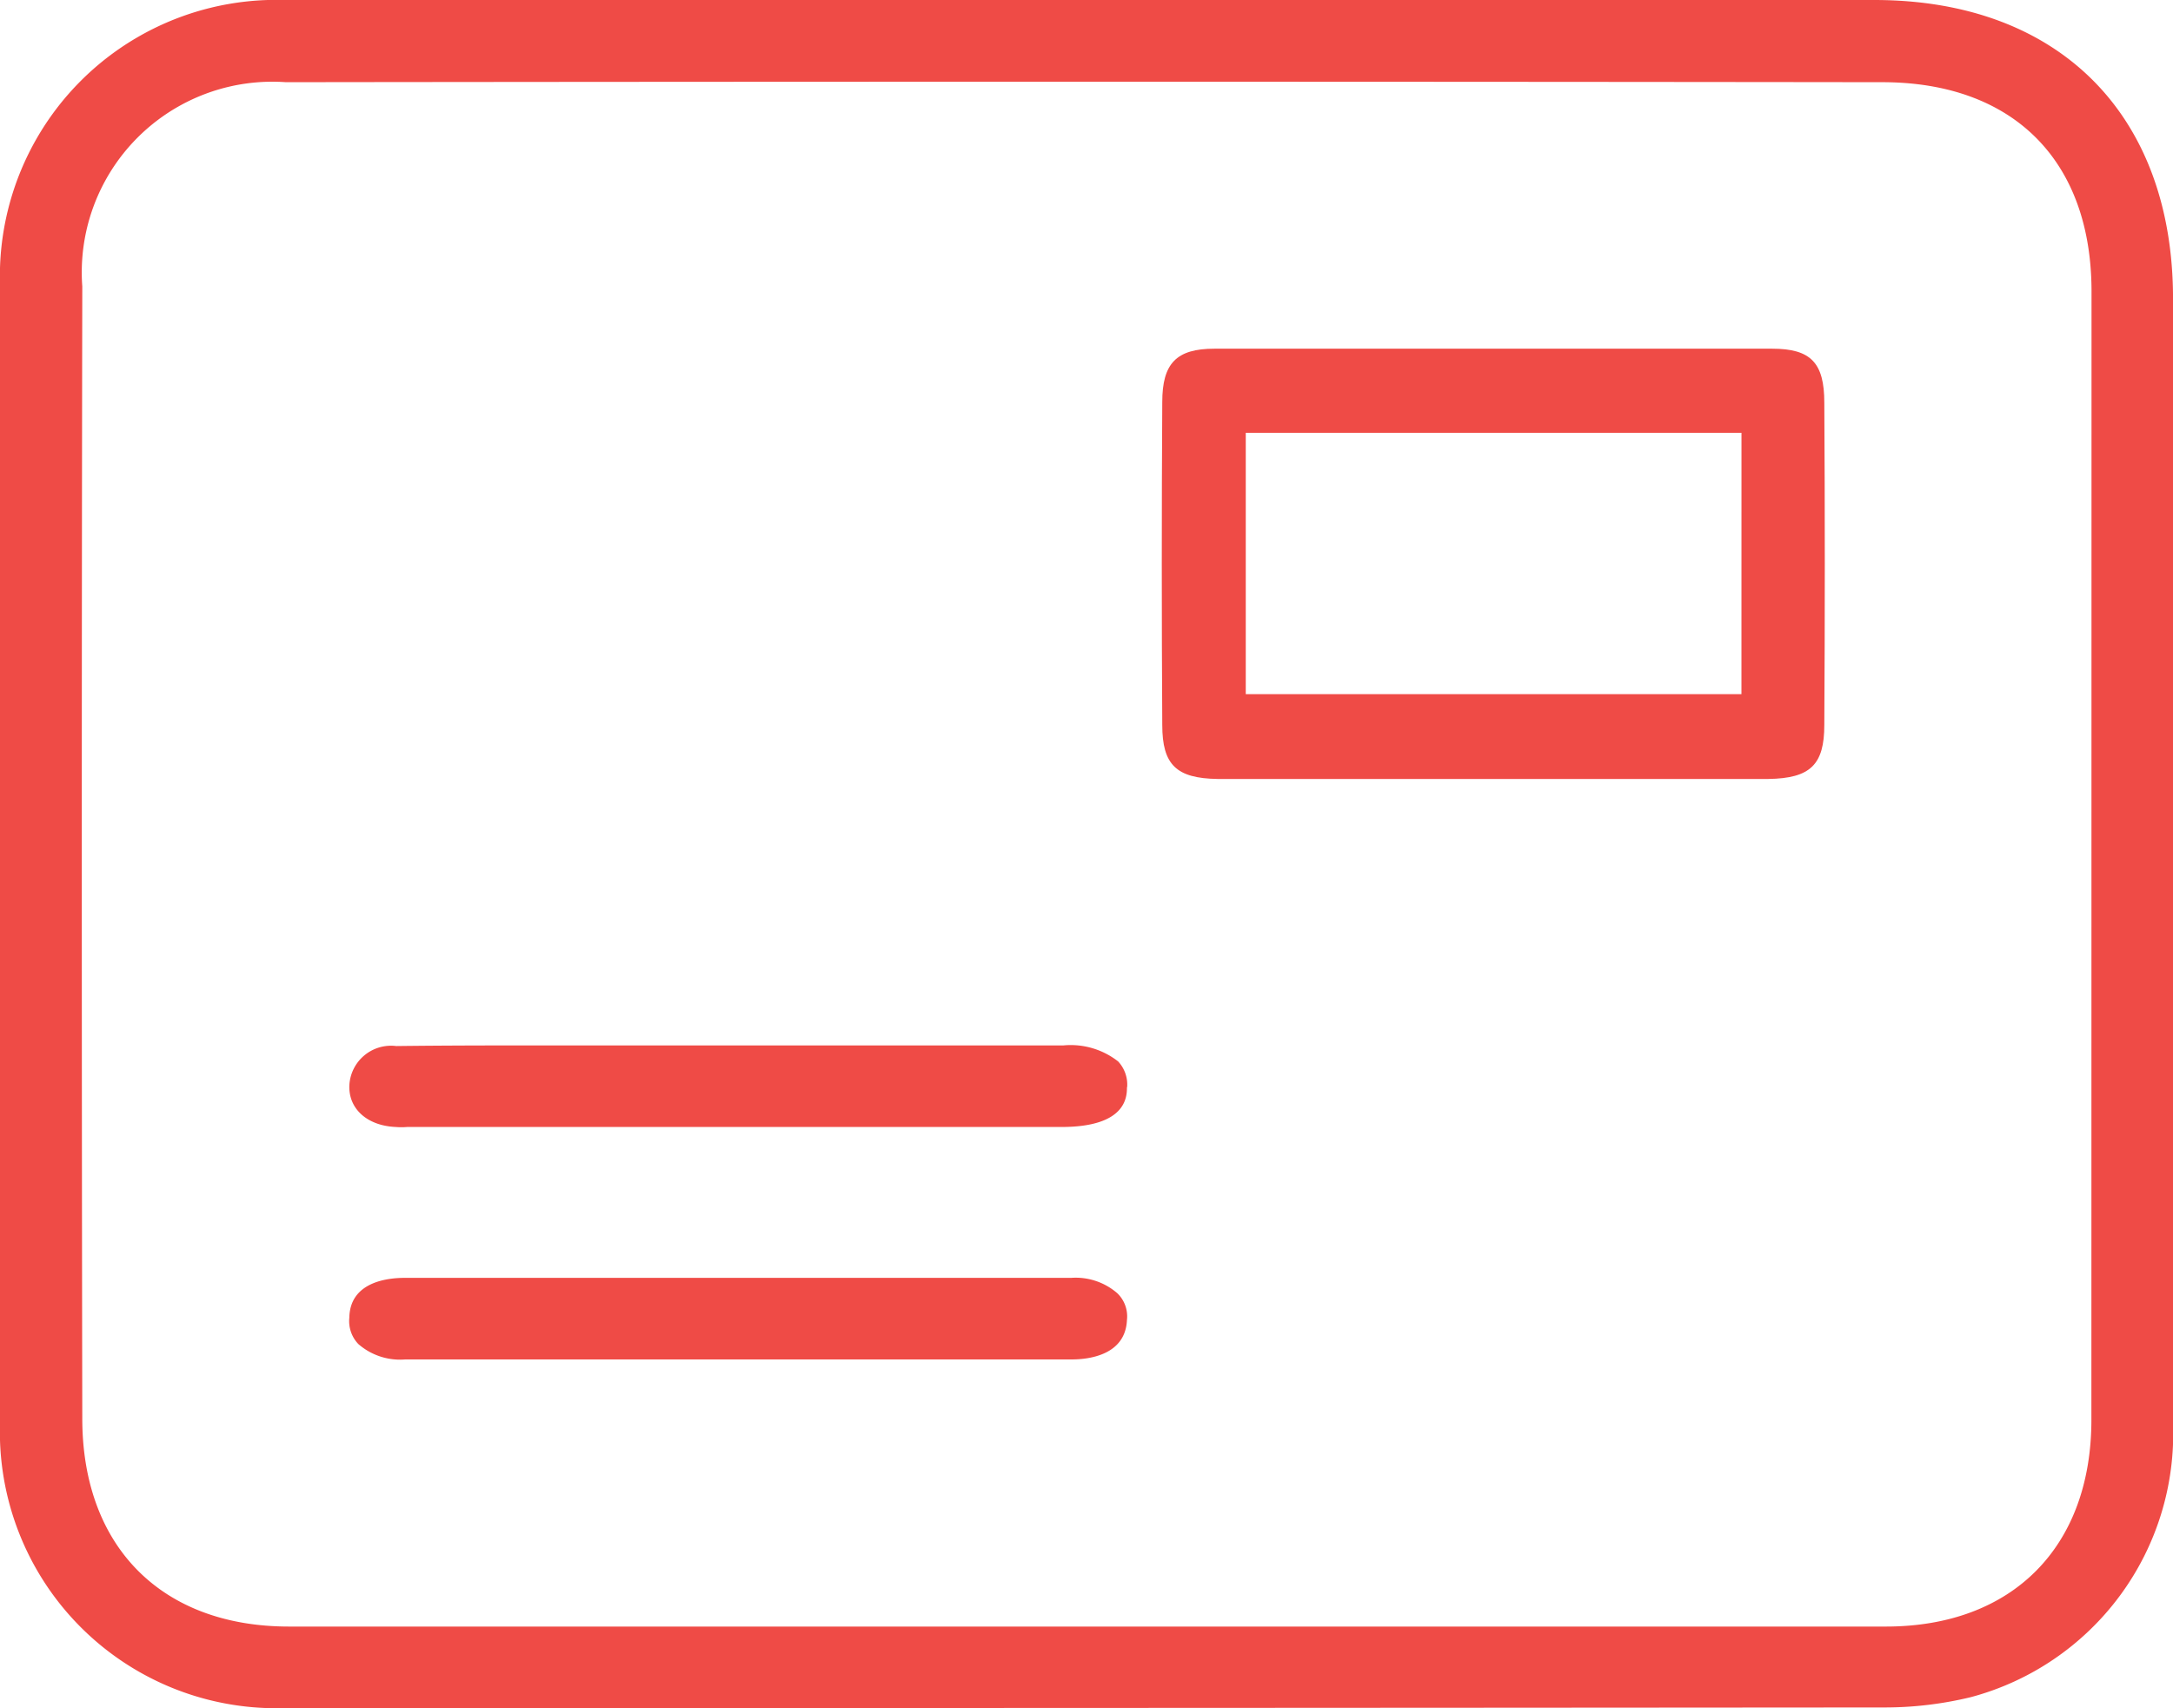 <svg xmlns="http://www.w3.org/2000/svg" xmlns:xlink="http://www.w3.org/1999/xlink" width="67.66" height="53.184" viewBox="0 0 67.66 53.184">
  <defs>
    <clipPath id="clip-path">
      <rect id="Rectangle_37904" data-name="Rectangle 37904" width="67.66" height="53.184" fill="none"/>
    </clipPath>
  </defs>
  <g id="Group_37021" data-name="Group 37021" transform="translate(0 0)">
    <g id="Group_37020" data-name="Group 37020" transform="translate(0 0)" clip-path="url(#clip-path)">
      <path id="Path_18523" data-name="Path 18523" d="M58.363,0H8.857A8.606,8.606,0,0,0,0,8.857v35.47a8.606,8.606,0,0,0,8.857,8.857q24.923,0,49.845-.02a11.4,11.4,0,0,0,2.659-.32,8.489,8.489,0,0,0,6.3-8.518V9.3c0-5.738-3.559-9.3-9.3-9.3m6.758,44.207c0,3.959-2.459,6.438-6.4,6.438H9c-3.979,0-6.438-2.5-6.438-6.478q-.03-17.635,0-35.25A5.936,5.936,0,0,1,8.9,2.559q24.833-.03,49.705,0c4.079,0,6.518,2.439,6.518,6.518Z" transform="translate(0 0)" fill="#ef4b46"/>
      <path id="Path_18524" data-name="Path 18524" d="M37.1,5.43H19.727c-1.18,0-1.62.46-1.62,1.66-.02,3.359-.02,6.7,0,10.057,0,1.24.44,1.66,1.719,1.68H36.982c1.3-.02,1.739-.44,1.739-1.68.02-3.339.02-6.7,0-10.037,0-1.24-.42-1.68-1.62-1.68m-.96,10.757H20.707V8.049H36.142Z" transform="translate(18.082 5.427)" fill="#ef4b46"/>
      <path id="Path_18525" data-name="Path 18525" d="M29.653,17.58c0,.3-.02,1.24-2.039,1.24H7.24a2.163,2.163,0,0,1-.36,0c-.88-.04-1.46-.56-1.44-1.28A1.3,1.3,0,0,1,6.9,16.3c1.64-.02,3.259-.02,4.879-.02h15.9a2.394,2.394,0,0,1,1.7.5,1.059,1.059,0,0,1,.28.8" transform="translate(5.437 16.27)" fill="#ef4b46"/>
      <path id="Path_18526" data-name="Path 18526" d="M29.654,21.2c-.04,1.12-1.22,1.24-1.719,1.24H7.181a1.975,1.975,0,0,1-1.46-.48,1.032,1.032,0,0,1-.28-.82c.02-1.12,1.2-1.24,1.719-1.24H27.915a1.975,1.975,0,0,1,1.44.48,1,1,0,0,1,.3.82" transform="translate(5.436 19.888)" fill="#ef4b46"/>
    </g>
  </g>
</svg>
